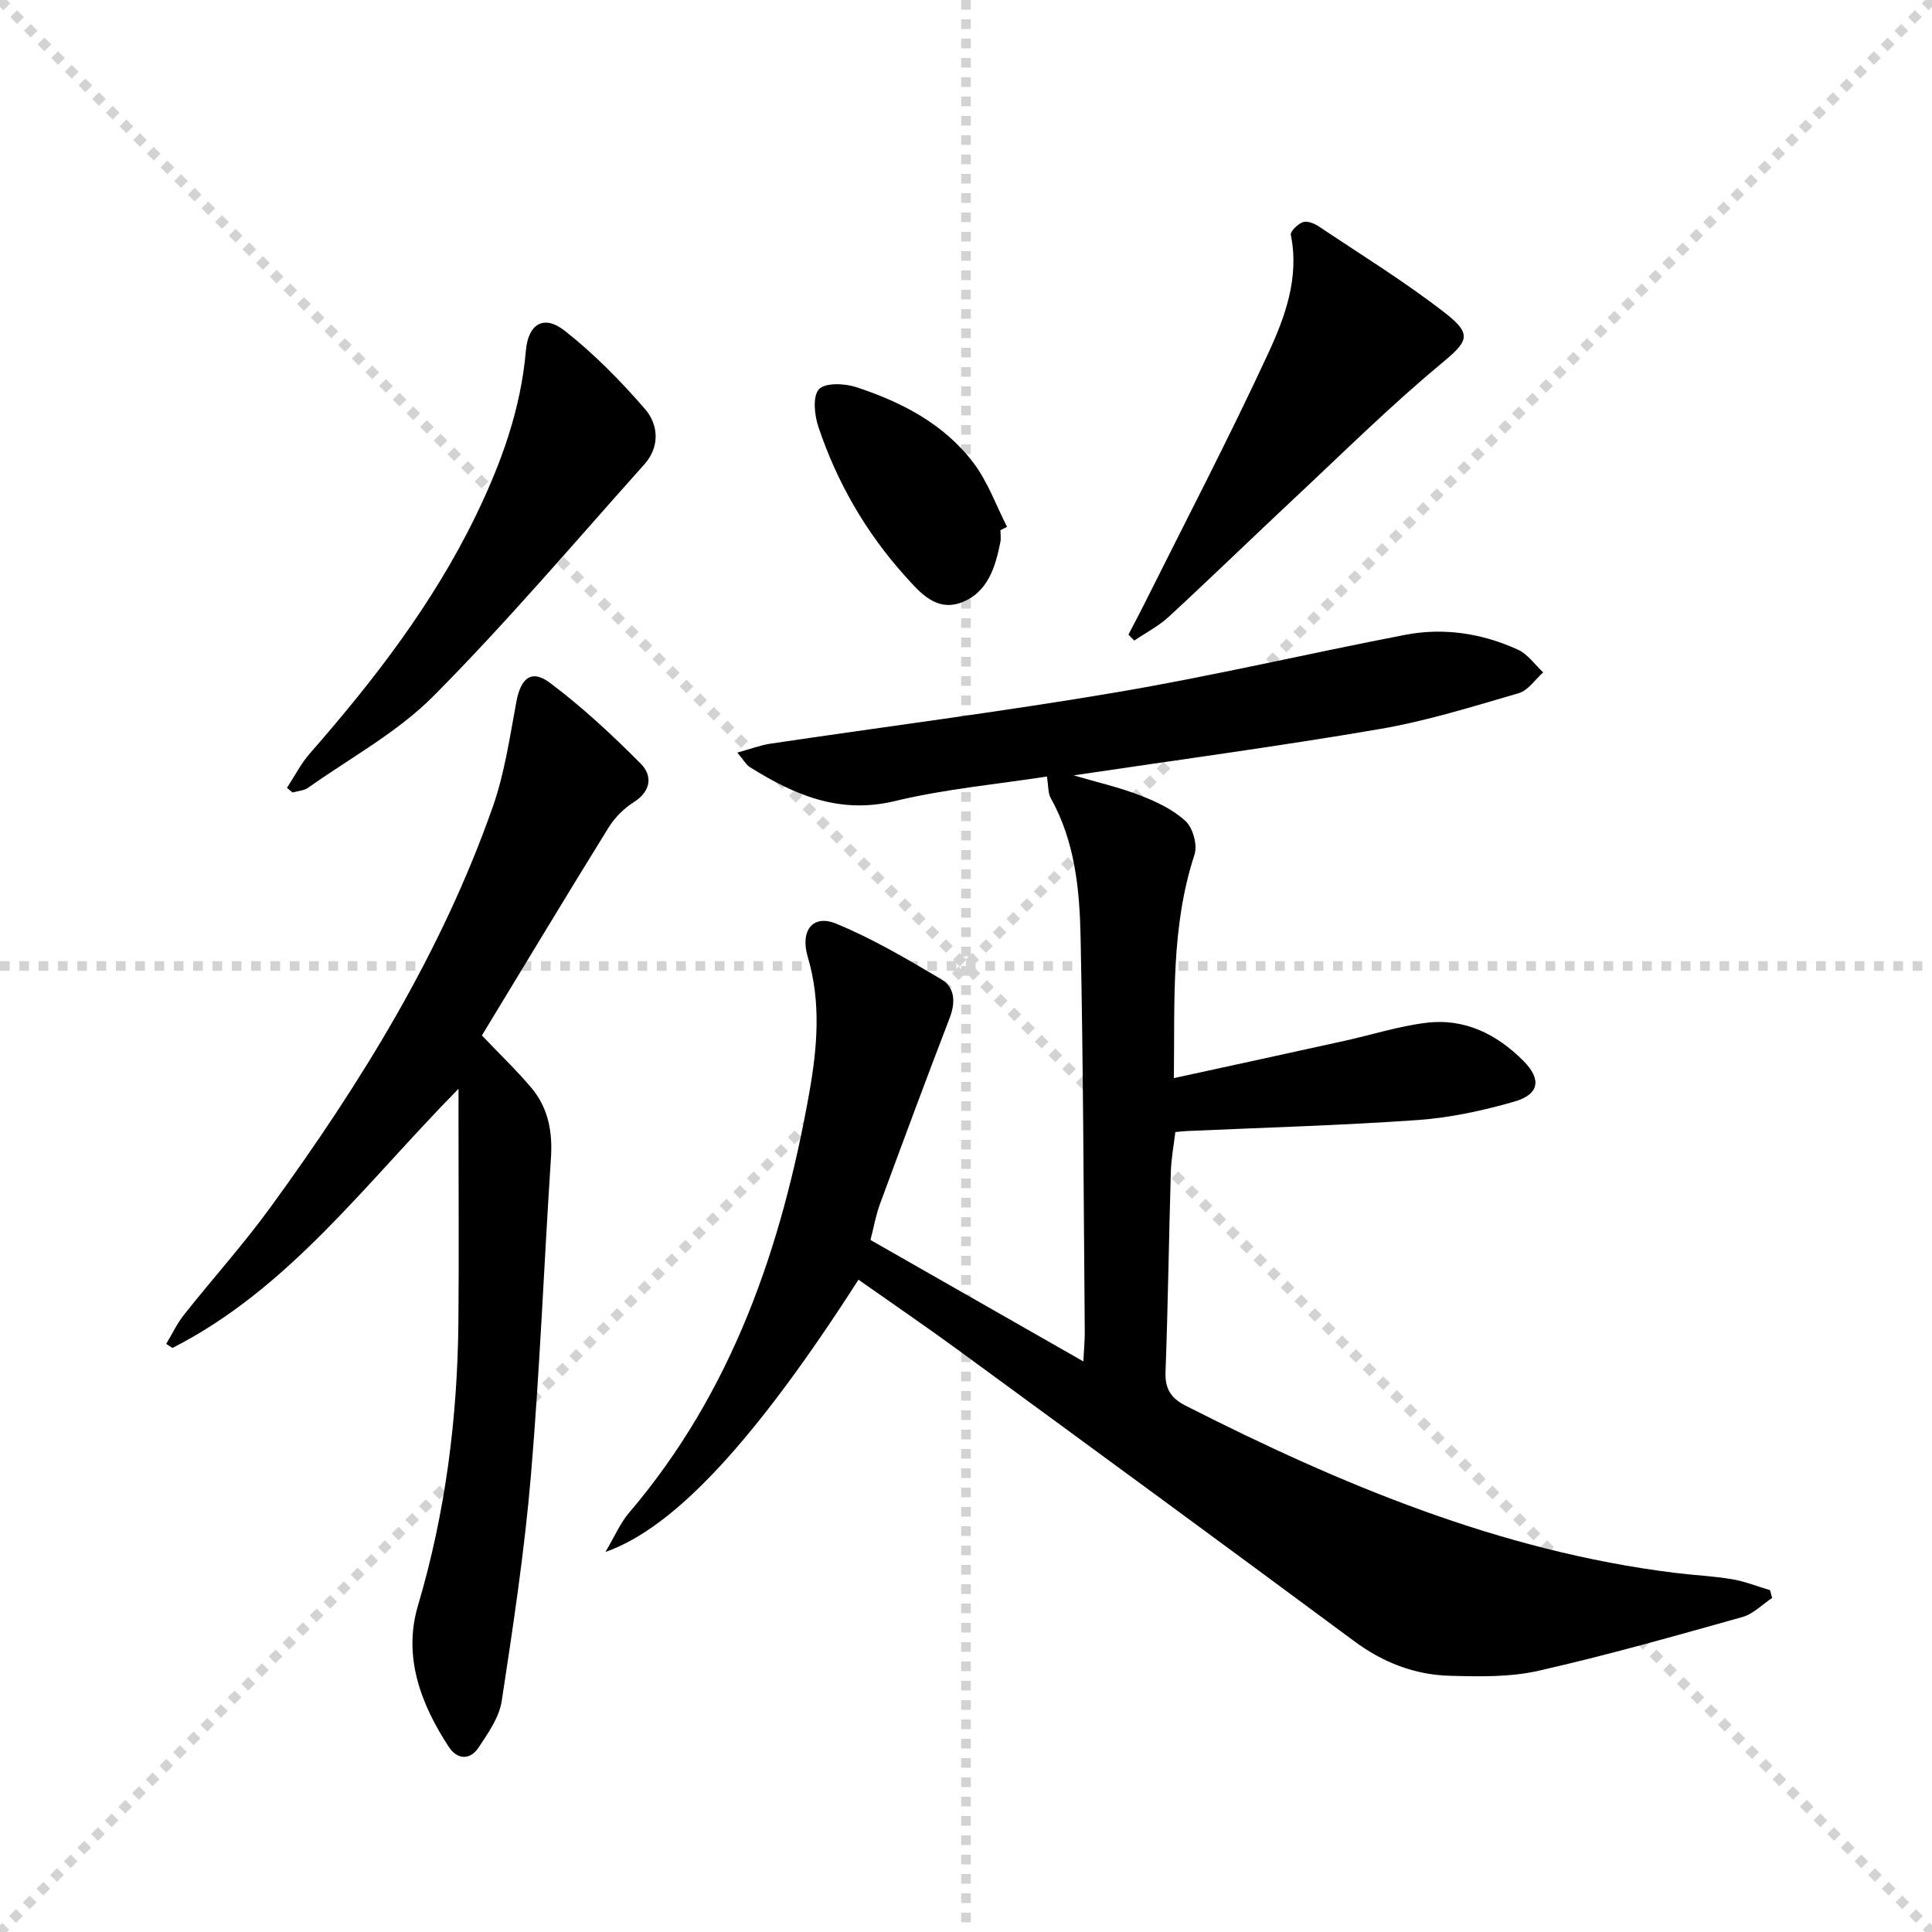 <svg enable-background="new 0 0 400 400" viewBox="0 0 400 400" xmlns="http://www.w3.org/2000/svg"><g stroke="lightgray" stroke-dasharray="1,1" stroke-width="1" transform="scale(2, 2)"><line x1="0" y1="0" x2="200" y2="200"></line><line x1="200" y1="0" x2="0" y2="200"></line><line x1="100" y1="0" x2="100" y2="200"></line><line x1="0" y1="100" x2="200" y2="100"></line></g><path d="m177.74 264.95c-21.19 33.01-37.93 51.28-52.39 56.37 1.96-3.31 3.08-6.01 4.89-8.12 21.42-25.12 31.63-55.06 37.3-86.88 1.66-9.33 2.5-18.76-.3-28.19-1.63-5.5 1.08-8.86 5.84-6.91 7.57 3.1 14.72 7.34 21.79 11.52 2.85 1.69 3 4.77 1.75 8.01-4.92 12.81-9.69 25.67-14.44 38.55-.8 2.16-1.2 4.47-1.96 7.42 14.34 8.18 28.72 16.39 44.08 25.15.14-2.81.31-4.53.29-6.25-.24-27.14-.3-54.28-.86-81.42-.2-9.93-1.13-19.92-6.18-28.95-.59-1.05-.47-2.49-.8-4.48-10.29 1.6-21.06 2.57-31.46 5.08-11.51 2.78-20.82-1.27-30.02-7.01-.78-.49-1.27-1.44-2.62-3.02 2.7-.74 4.74-1.53 6.85-1.85 23.95-3.56 47.99-6.62 71.85-10.67 19.95-3.39 39.68-8.03 59.55-11.86 8.03-1.55 15.96-.32 23.38 3.07 2.03.93 3.5 3.1 5.22 4.7-1.67 1.48-3.11 3.73-5.05 4.3-9.52 2.77-19.05 5.76-28.8 7.43-20.94 3.59-42.01 6.41-63.36 9.59 4.75 1.4 9.39 2.46 13.78 4.15 3.35 1.3 6.83 2.94 9.4 5.33 1.52 1.42 2.49 4.96 1.84 6.94-4.89 14.88-4.08 30.16-4.27 46.26 12.13-2.64 23.72-5.15 35.3-7.71 5.65-1.24 11.23-3.04 16.94-3.74 7.94-.98 14.63 2.34 20.16 7.92 3.75 3.78 3.27 6.91-1.93 8.4-6.49 1.86-13.24 3.33-19.96 3.81-15.91 1.12-31.87 1.56-47.82 2.28-.65.03-1.3.11-2.39.21-.32 2.74-.85 5.47-.93 8.21-.41 13.81-.59 27.62-1.1 41.42-.13 3.5 1.08 5.46 4.16 7.02 32.12 16.31 65.09 30.11 101.25 34.61 3.96.49 7.96.66 11.88 1.32 2.67.45 5.25 1.49 7.87 2.27.14.54.29 1.07.43 1.61-2.04 1.35-3.91 3.32-6.16 3.95-14.02 3.93-28.04 7.92-42.23 11.13-5.91 1.34-12.24 1.2-18.37 1.03-7.27-.2-13.82-2.75-19.79-7.18-27.27-20.21-54.65-40.26-82.04-60.31-6.68-4.88-13.54-9.56-20.57-14.51z" fill="#000001"/><path d="m94.93 225.42c-19.4 19.71-35.14 41.4-59.23 53.66-.43-.28-.86-.56-1.29-.84 1.23-2.04 2.26-4.24 3.73-6.09 5.89-7.43 12.26-14.5 17.83-22.16 18.75-25.75 35.43-52.72 46.06-82.95 2.45-6.96 3.51-14.45 4.88-21.75.91-4.89 3.1-6.79 6.93-3.93 6.71 5.02 12.91 10.81 18.83 16.76 2.42 2.43 2.19 5.65-1.44 7.95-2.05 1.3-3.96 3.2-5.23 5.26-8.91 14.39-17.63 28.89-26.23 43.05 3.95 4.14 7.3 7.34 10.26 10.86 3.48 4.14 4.39 9.08 4.04 14.49-1.44 21.88-2.29 43.8-4.14 65.64-1.32 15.66-3.68 31.24-6.05 46.79-.52 3.4-2.82 6.68-4.81 9.67-1.77 2.66-4.43 2.47-6.15-.15-5.83-8.9-9.51-18.71-6.39-29.24 5.72-19.29 8.2-38.94 8.38-58.95.12-13.49.02-26.98.02-40.47 0-2.08 0-4.18 0-7.6z" fill="#000001"/><path d="m59.41 163.11c1.58-2.4 2.9-5.02 4.78-7.16 13.28-15.18 25.52-31.03 34.38-49.31 5.25-10.84 9.27-21.96 10.31-34.06.48-5.53 3.72-7.5 8.04-4.1 6.05 4.76 11.56 10.36 16.61 16.19 2.83 3.27 3.12 7.86-.14 11.49-14.41 16.1-28.42 32.62-43.63 47.94-7.46 7.52-17.2 12.78-25.96 18.99-.87.62-2.14.67-3.23.99-.39-.32-.78-.65-1.16-.97z" fill="#000001"/><path d="m233.63 131.38c1.04-2.01 2.12-4 3.13-6.02 8.66-17.36 17.65-34.58 25.8-52.18 3.5-7.56 6.49-15.69 4.69-24.55-.15-.73 1.44-2.25 2.49-2.63.87-.32 2.33.23 3.24.84 8.82 5.9 17.89 11.49 26.25 17.99 5.84 4.54 4.59 5.94-1.04 10.63-10.45 8.69-20.14 18.29-30.08 27.59-8.74 8.18-17.33 16.52-26.12 24.64-2.11 1.95-4.76 3.31-7.16 4.94-.41-.42-.8-.83-1.2-1.25z" fill="#000001"/><path d="m207.13 109.77c0 .83.14 1.69-.02 2.49-1.02 5.19-2.63 10.38-7.96 12.44-5.32 2.06-8.74-2.07-11.82-5.5-8.09-9.01-14.05-19.36-17.89-30.82-.82-2.43-1.22-6.29.1-7.78 1.24-1.39 5.28-1.24 7.66-.47 9.44 3.08 18.24 7.63 24.35 15.71 2.97 3.92 4.68 8.8 6.95 13.24-.46.24-.91.47-1.37.69z" fill="#000001"/></svg>